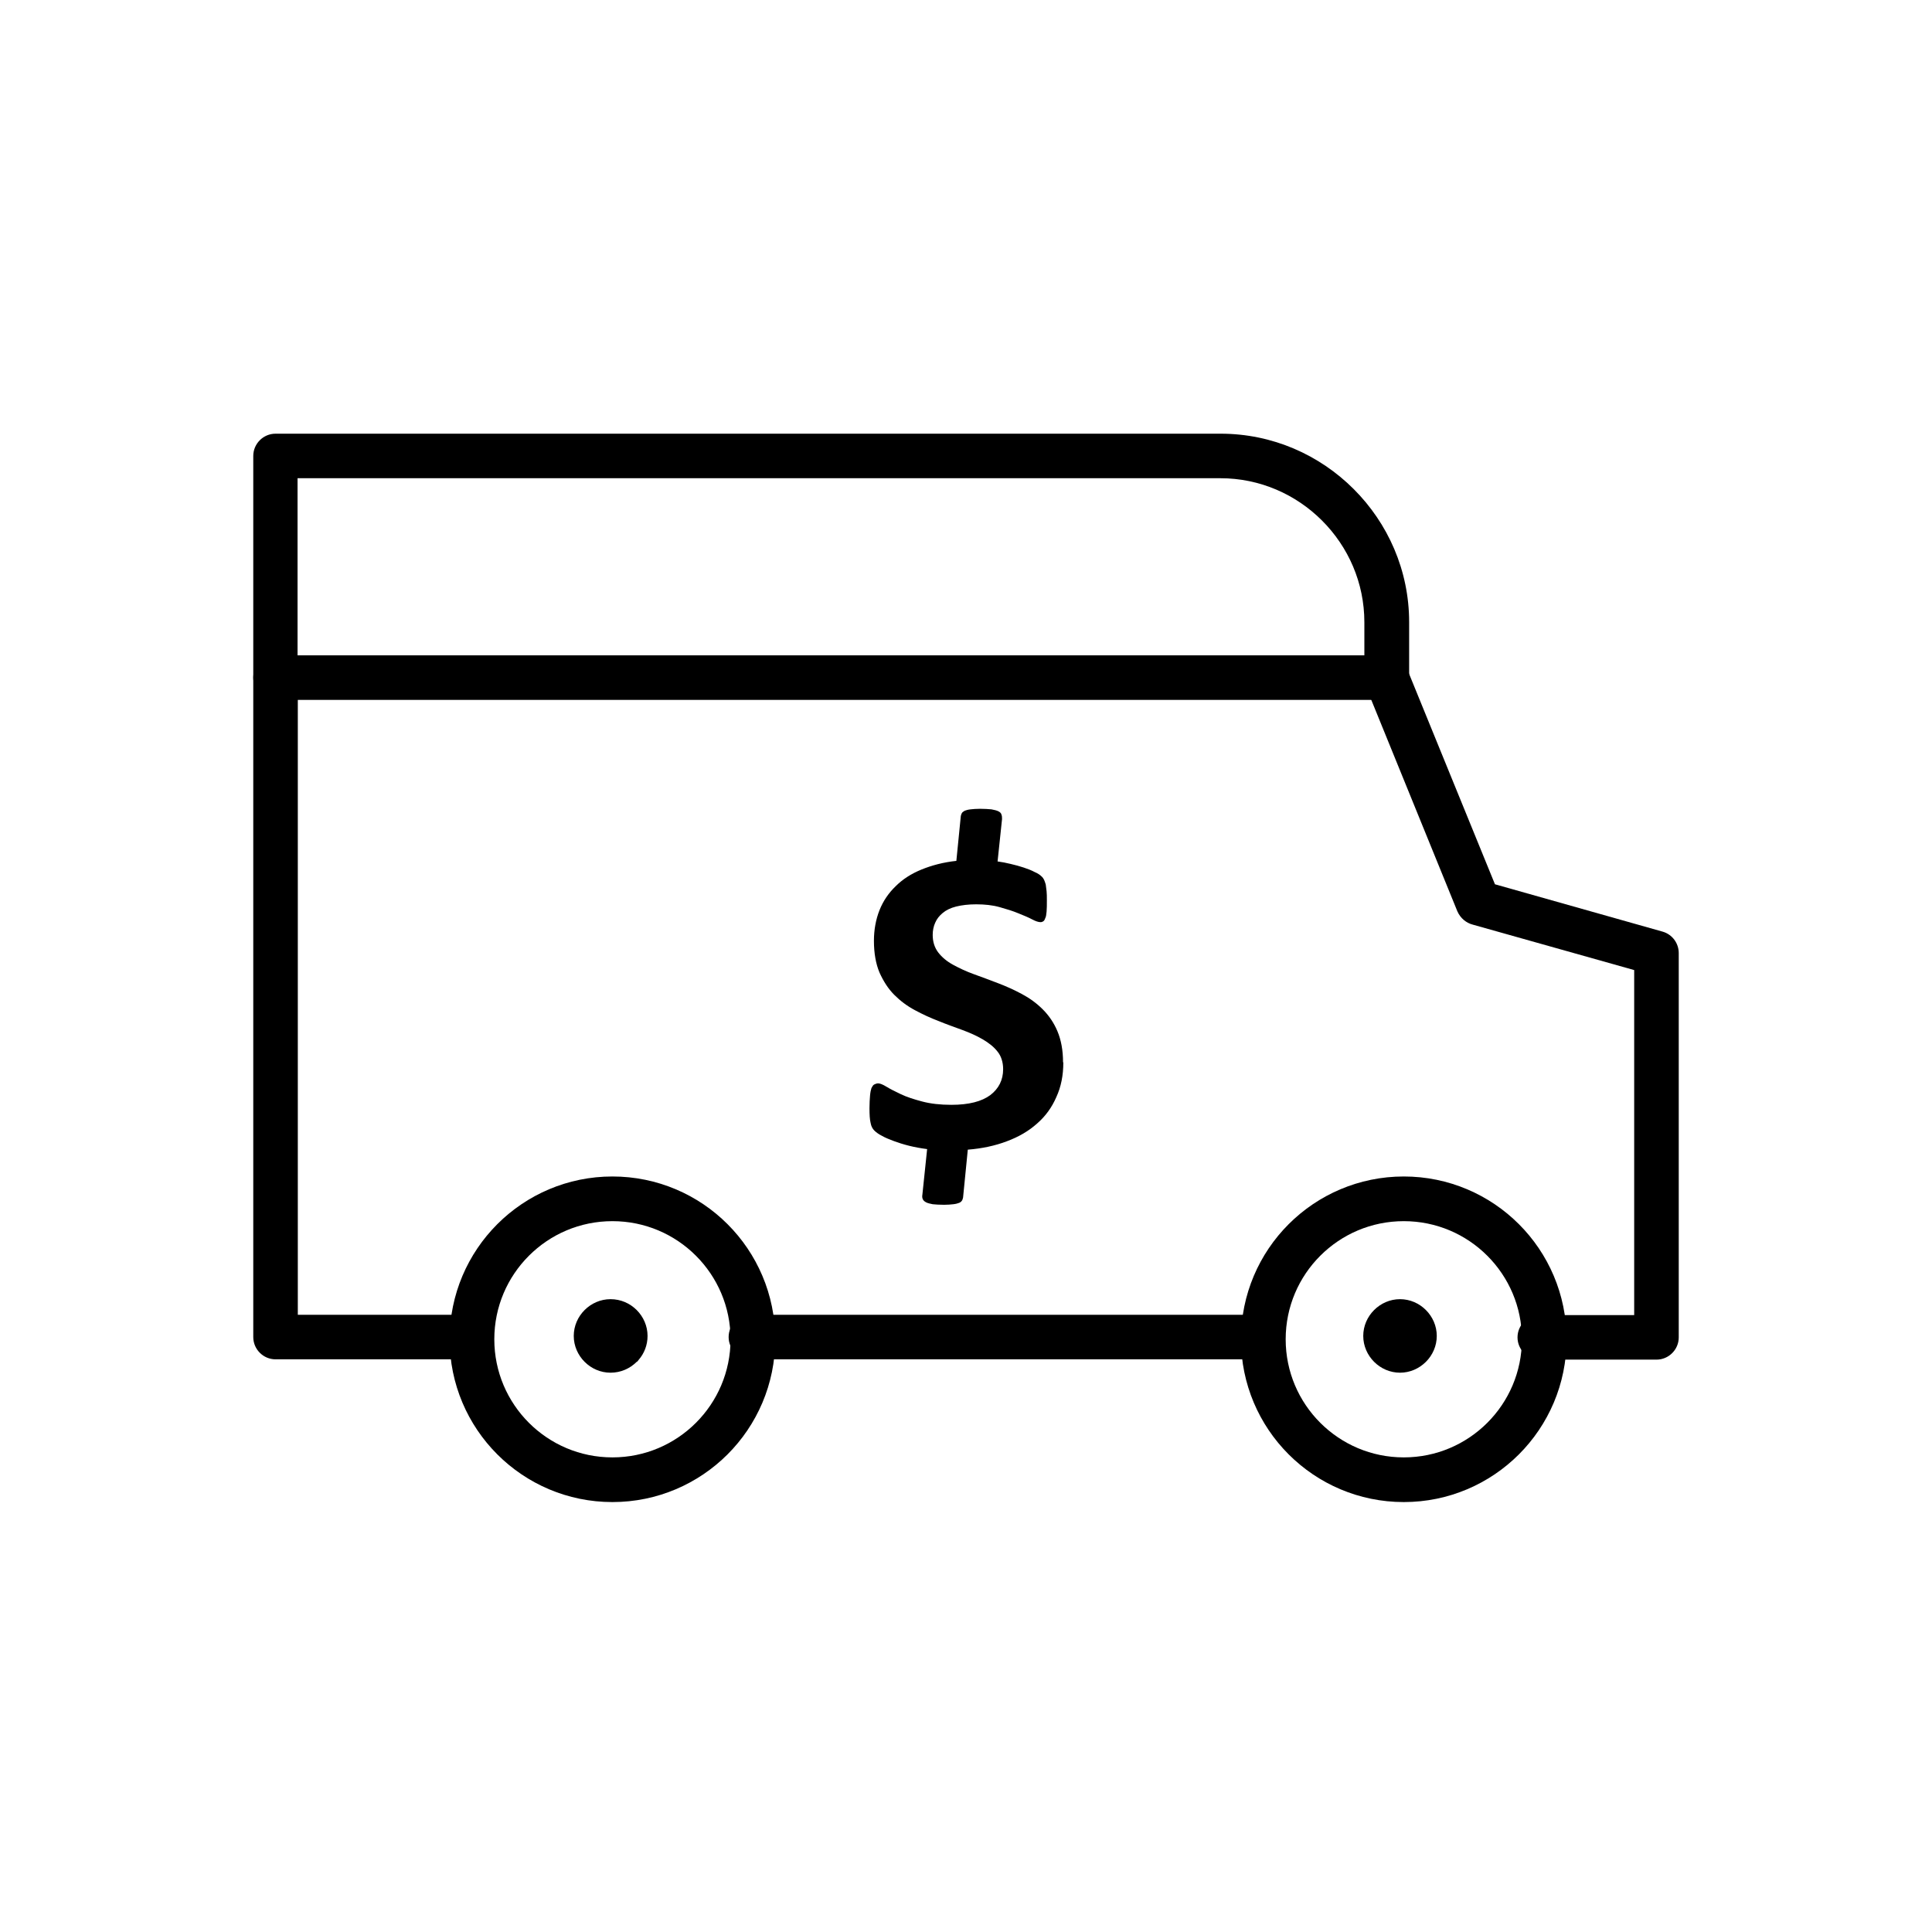 <?xml version="1.0" encoding="UTF-8"?>
<!-- The Best Svg Icon site in the world: iconSvg.co, Visit us! https://iconsvg.co -->
<svg width="800px" height="800px" version="1.1" viewBox="144 144 512 512" xmlns="http://www.w3.org/2000/svg">
 <path d="m511.47 329.48h-294.45c-3.246 0-5.902-2.656-5.902-5.902v-58.742c0-3.246 2.656-5.902 5.902-5.902h250.46c13.727 0 26.199 5.609 35.273 14.684 9.078 9.078 14.684 21.547 14.684 35.273v14.684c0 3.246-2.656 5.902-5.902 5.902zm-288.54-11.809h282.64v-8.781c0-10.48-4.281-20-11.219-26.938s-16.457-11.219-26.938-11.219h-244.56v46.934z"/>
 <path d="m506.01 325.8c-1.254-3.027 0.223-6.422 3.246-7.676 3.027-1.254 6.422 0.223 7.676 3.246l23.246 56.973 44.426 12.547c2.582 0.738 4.281 3.098 4.281 5.684v101.84c0 3.246-2.656 5.902-5.902 5.902h-30.922c-3.246 0-5.902-2.656-5.902-5.902s2.656-5.902 5.902-5.902h25.016v-91.434l-42.727-12.027c-1.77-0.441-3.32-1.699-4.133-3.543l-24.277-59.629zm-28.043 166.63c3.246 0 5.902 2.656 5.902 5.902 0 3.246-2.656 5.902-5.902 5.902h-134.97c-3.246 0-5.902-2.656-5.902-5.902 0-3.246 2.656-5.902 5.902-5.902zm-209.14 0c3.246 0 5.902 2.656 5.902 5.902 0 3.246-2.656 5.902-5.902 5.902h-51.805c-3.246 0-5.902-2.656-5.902-5.902v-174.75c0-3.246 2.656-5.902 5.902-5.902 3.246 0 5.902 2.656 5.902 5.902v168.85z"/>
 <path transform="matrix(.074 0 0 .074 148.09 148.09)" d="m5475 4741c0 277.79-225.18 502.97-502.97 502.97s-503.02-225.18-503.02-502.97c0-277.84 225.23-503.02 503.02-503.02s502.97 225.18 502.97 503.02" fill="none" stroke="#000000" stroke-linecap="round" stroke-linejoin="round" stroke-width="160"/>
 <path transform="matrix(.074 0 0 .074 148.09 148.09)" d="m2641 4741c0 277.79-225.23 502.97-503.02 502.97s-503.02-225.18-503.02-502.97c0-277.84 225.23-503.02 503.02-503.02s503.02 225.18 503.02 503.02" fill="none" stroke="#000000" stroke-linecap="round" stroke-linejoin="round" stroke-width="160"/>
 <path d="m312.73 504.9c-1.77 1.77-4.207 2.879-6.938 2.879-2.656 0-5.094-1.105-6.863-2.879-1.77-1.77-2.879-4.207-2.879-6.863s1.105-5.094 2.879-6.863c1.77-1.77 4.207-2.879 6.863-2.879 2.731 0 5.164 1.105 6.938 2.879 1.77 1.77 2.879 4.207 2.879 6.863 0 2.434-0.887 4.648-2.363 6.348-0.148 0.223-0.297 0.367-0.441 0.516z"/>
 <path d="m521.88 504.9c-1.77 1.77-4.207 2.879-6.863 2.879s-5.094-1.105-6.863-2.879c-1.77-1.77-2.879-4.207-2.879-6.863s1.105-5.094 2.879-6.863c1.77-1.77 4.207-2.879 6.863-2.879s5.094 1.105 6.863 2.879c1.77 1.77 2.879 4.207 2.879 6.863s-1.105 5.094-2.879 6.863z"/>
 <path d="m425.79 425.57c0 3.394-0.59 6.422-1.844 9.152-1.18 2.731-2.879 5.094-5.094 7.012-2.215 1.992-4.871 3.543-8.043 4.723-3.098 1.18-6.566 1.918-10.332 2.215l-1.254 12.691c-0.074 0.297-0.148 0.59-0.297 0.812-0.148 0.223-0.367 0.441-0.738 0.59-0.367 0.148-0.887 0.297-1.551 0.367-0.664 0.074-1.477 0.148-2.434 0.148-1.254 0-2.289-0.074-3.027-0.148-0.738-0.148-1.402-0.297-1.77-0.516-0.441-0.223-0.738-0.516-0.887-0.887-0.148-0.367-0.148-0.738-0.074-1.18l1.254-12.027c-1.699-0.223-3.32-0.516-4.797-0.887-1.477-0.367-2.879-0.812-4.059-1.254-1.18-0.441-2.289-0.887-3.172-1.402-0.887-0.441-1.551-0.961-1.992-1.402-0.441-0.441-0.812-1.105-0.961-1.992-0.223-0.887-0.297-2.215-0.297-3.91 0-1.328 0.074-2.434 0.148-3.32 0.074-0.887 0.223-1.551 0.367-1.992 0.223-0.441 0.441-0.812 0.738-0.961 0.297-0.148 0.664-0.297 1.031-0.297 0.516 0 1.254 0.297 2.215 0.887 0.961 0.59 2.289 1.254 3.836 1.992 1.551 0.738 3.394 1.328 5.609 1.918 2.215 0.59 4.797 0.887 7.75 0.887 4.648 0 8.043-0.887 10.332-2.582 2.215-1.699 3.394-3.984 3.394-6.863 0-1.844-0.516-3.469-1.477-4.648-0.961-1.254-2.289-2.289-3.91-3.246-1.625-0.961-3.469-1.77-5.461-2.508-1.992-0.738-4.133-1.477-6.273-2.363-2.141-0.812-4.207-1.77-6.273-2.879-2.066-1.105-3.836-2.434-5.461-4.059s-2.879-3.617-3.91-5.902c-0.961-2.289-1.477-5.094-1.477-8.414 0-2.953 0.516-5.684 1.477-8.117 0.961-2.434 2.434-4.574 4.281-6.348 1.844-1.844 4.133-3.32 6.863-4.43 2.731-1.105 5.758-1.918 9.223-2.289l1.18-11.883c0.074-0.297 0.148-0.59 0.297-0.812 0.148-0.223 0.367-0.367 0.738-0.59 0.367-0.148 0.887-0.297 1.551-0.367 0.59-0.074 1.477-0.148 2.508-0.148 1.254 0 2.215 0.074 3.027 0.148 0.812 0.148 1.402 0.297 1.844 0.516 0.441 0.223 0.738 0.516 0.812 0.887 0.148 0.367 0.148 0.738 0.148 1.18l-1.18 11.219c1.105 0.148 2.289 0.367 3.469 0.664 1.254 0.297 2.363 0.59 3.469 0.961 1.105 0.367 2.066 0.738 2.879 1.18 0.887 0.367 1.477 0.812 1.77 1.105 0.367 0.297 0.59 0.664 0.738 0.961 0.148 0.367 0.297 0.738 0.441 1.254 0.074 0.516 0.148 1.105 0.223 1.77 0.074 0.664 0.074 1.477 0.074 2.363 0 1.254 0 2.215-0.074 3.027s-0.148 1.402-0.367 1.77c-0.148 0.441-0.297 0.664-0.516 0.812-0.223 0.148-0.441 0.223-0.738 0.223-0.516 0-1.254-0.223-2.215-0.738-0.961-0.516-2.215-1.031-3.691-1.625-1.402-0.59-3.098-1.105-4.945-1.625-1.844-0.516-3.91-0.738-6.199-0.738-2.066 0-3.836 0.223-5.312 0.59-1.477 0.367-2.656 0.961-3.543 1.699-0.887 0.738-1.551 1.551-1.992 2.582-0.441 0.961-0.664 2.066-0.664 3.246 0 1.844 0.516 3.394 1.477 4.648 0.961 1.254 2.289 2.363 3.91 3.246 1.625 0.887 3.469 1.77 5.535 2.508s4.207 1.551 6.348 2.363c2.141 0.812 4.281 1.77 6.348 2.879 2.066 1.105 3.91 2.434 5.535 4.059s2.953 3.543 3.91 5.828c0.961 2.289 1.477 5.019 1.477 8.191z"/>
</svg>